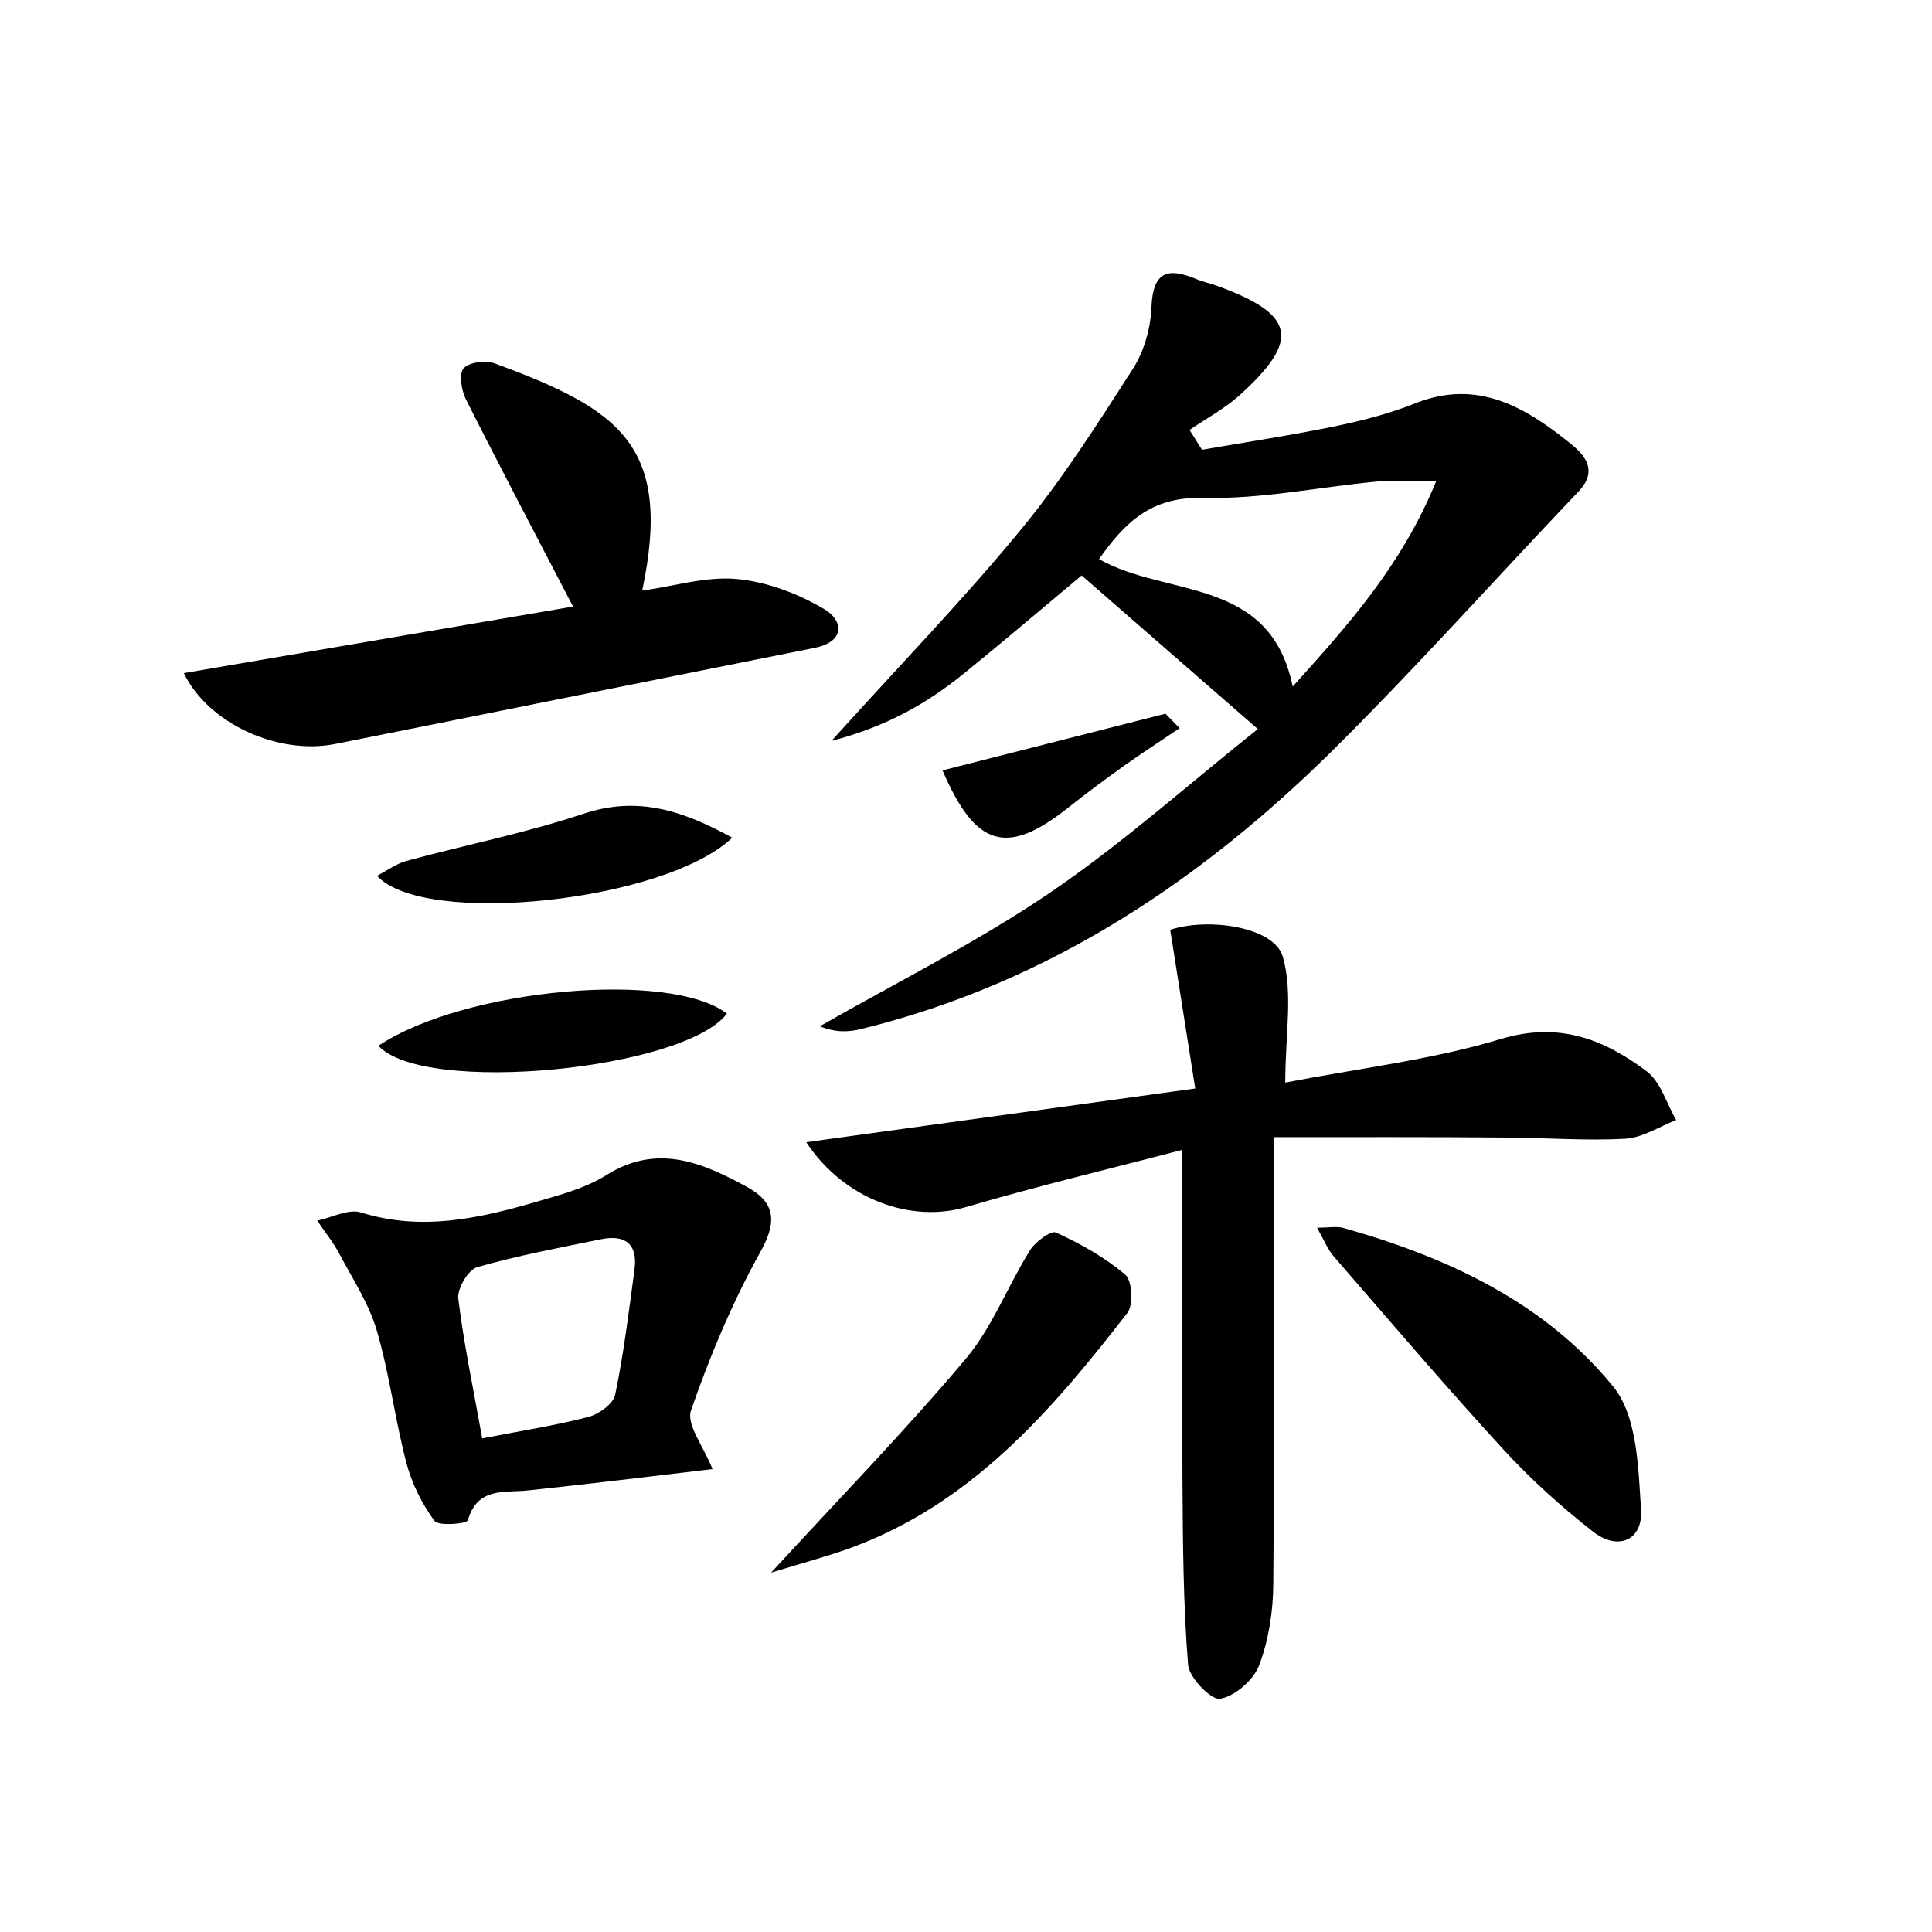 <svg enable-background="new 0 0 200 200" viewBox="0 0 200 200" xmlns="http://www.w3.org/2000/svg"><path d="m86.07 76.7c7.19-7.97 13.69-14.67 19.6-21.86 4.3-5.22 7.97-10.99 11.63-16.7 1.16-1.81 1.82-4.22 1.9-6.38.15-3.68 1.73-4.1 4.64-2.87.69.29 1.44.44 2.15.7 8.09 2.94 8.68 5.58 2.36 11.3-1.56 1.41-3.46 2.42-5.21 3.62.43.68.86 1.37 1.29 2.05 4.59-.8 9.2-1.49 13.76-2.43 2.8-.58 5.62-1.3 8.27-2.36 6.49-2.6 11.45.38 16.17 4.19 1.55 1.26 2.78 2.83.75 4.95-8.33 8.74-16.38 17.76-24.93 26.28-13.91 13.88-29.86 24.55-49.25 29.32-1.28.32-2.62.42-4.33-.27 7.94-4.55 16.19-8.65 23.74-13.77 7.59-5.15 14.48-11.34 21.6-17-6.41-5.59-12.28-10.71-18.24-15.9-4.24 3.54-8.14 6.87-12.11 10.09-3.79 3.07-7.9 5.5-13.79 7.04zm47.75-5.63c5.73-6.36 11.28-12.52 14.85-21.25-2.64 0-4.4-.14-6.14.03-6.01.57-12.02 1.84-18 1.69-5.39-.14-8.1 2.57-10.76 6.34 7.04 3.99 17.71 1.76 20.05 13.19z"/><path d="m131.87 117.72c0 16.35.07 31.32-.06 46.29-.02 2.81-.48 5.76-1.46 8.37-.58 1.53-2.49 3.2-4.04 3.48-.91.17-3.21-2.18-3.32-3.52-.5-6.25-.54-12.54-.58-18.82-.07-11.13-.02-22.25-.02-34.49-7.4 1.94-14.96 3.74-22.41 5.93-5.59 1.64-12.53-.7-16.52-6.72 13.45-1.86 26.53-3.66 40.27-5.56-.93-5.9-1.76-11.18-2.59-16.43 4.03-1.31 10.79-.28 11.66 2.8 1.07 3.77.25 8.07.25 13.02 7.67-1.49 15.18-2.36 22.3-4.51 6.03-1.82 10.67.01 15.1 3.33 1.46 1.09 2.07 3.34 3.06 5.06-1.75.68-3.48 1.83-5.27 1.93-4.06.23-8.16-.1-12.24-.12-7.83-.07-15.66-.04-24.13-.04z"/><path d="m59.32 62.79c-3.8-7.31-7.51-14.34-11.09-21.45-.47-.94-.74-2.64-.23-3.22.57-.64 2.3-.84 3.25-.49 12.75 4.72 18.44 8.36 15.23 23.51 3.32-.46 6.63-1.5 9.81-1.2 3.13.29 6.38 1.53 9.09 3.15 1.89 1.13 2.18 3.33-1.07 3.98-16.55 3.3-33.09 6.65-49.64 9.95-5.85 1.16-13.11-2.09-15.64-7.34 13.7-2.35 27.24-4.66 40.29-6.89z"/><path d="m73.76 152.08c-6.56.77-12.84 1.55-19.12 2.21-2.48.26-5.21-.37-6.21 3.09-.1.36-3.03.63-3.45.06-1.3-1.76-2.35-3.87-2.91-6-1.19-4.52-1.75-9.22-3.06-13.69-.82-2.8-2.51-5.37-3.9-7.99-.64-1.2-1.51-2.27-2.27-3.4 1.52-.32 3.23-1.25 4.52-.85 6.28 1.97 12.26.62 18.23-1.12 2.46-.72 5.04-1.4 7.17-2.74 5.25-3.3 9.89-1.32 14.5 1.18 2.9 1.57 3.27 3.5 1.49 6.7-2.9 5.22-5.26 10.81-7.21 16.46-.53 1.46 1.3 3.75 2.22 6.09zm-23.84-3.18c3.96-.77 7.52-1.32 10.99-2.22 1.08-.28 2.57-1.35 2.77-2.29.89-4.28 1.42-8.63 2-12.96.36-2.65-.96-3.66-3.48-3.14-4.29.88-8.61 1.68-12.81 2.89-.92.27-2.07 2.21-1.95 3.24.56 4.62 1.53 9.19 2.48 14.48z"/><path d="m136.34 127.09c1.27 0 2.03-.16 2.7.02 10.77 3.02 20.84 7.7 27.96 16.43 2.49 3.05 2.6 8.4 2.88 12.76.2 3.11-2.35 4.3-4.96 2.26-3.3-2.58-6.45-5.42-9.28-8.5-6-6.54-11.76-13.3-17.58-20.01-.63-.73-1-1.69-1.72-2.96z"/><path d="m79.82 162.8c7.26-7.9 13.98-14.79 20.15-22.13 2.76-3.28 4.34-7.53 6.64-11.22.55-.89 2.18-2.1 2.71-1.86 2.54 1.17 5.06 2.57 7.17 4.37.72.62.86 3.12.21 3.96-7.91 10.21-16.31 19.94-29.03 24.46-2.37.83-4.8 1.48-7.85 2.42z"/><path d="m75.8 86.72c-6.94 6.62-31.91 9.28-36.77 3.94 1.09-.57 2.02-1.26 3.05-1.54 6.1-1.65 12.34-2.89 18.32-4.88 5.61-1.87 10.27-.34 15.4 2.48z"/><path d="m39.17 108.26c8.94-5.96 30.25-7.83 36.08-3.33-4.41 5.8-31.3 8.48-36.08 3.33z"/><path d="m122.11 75.38c-1.93 1.31-3.9 2.58-5.8 3.93-1.96 1.4-3.89 2.84-5.77 4.33-6.32 5-9.56 4.06-12.97-3.89 7.7-1.96 15.39-3.91 23.08-5.87.48.5.97 1 1.46 1.5z"/></svg>